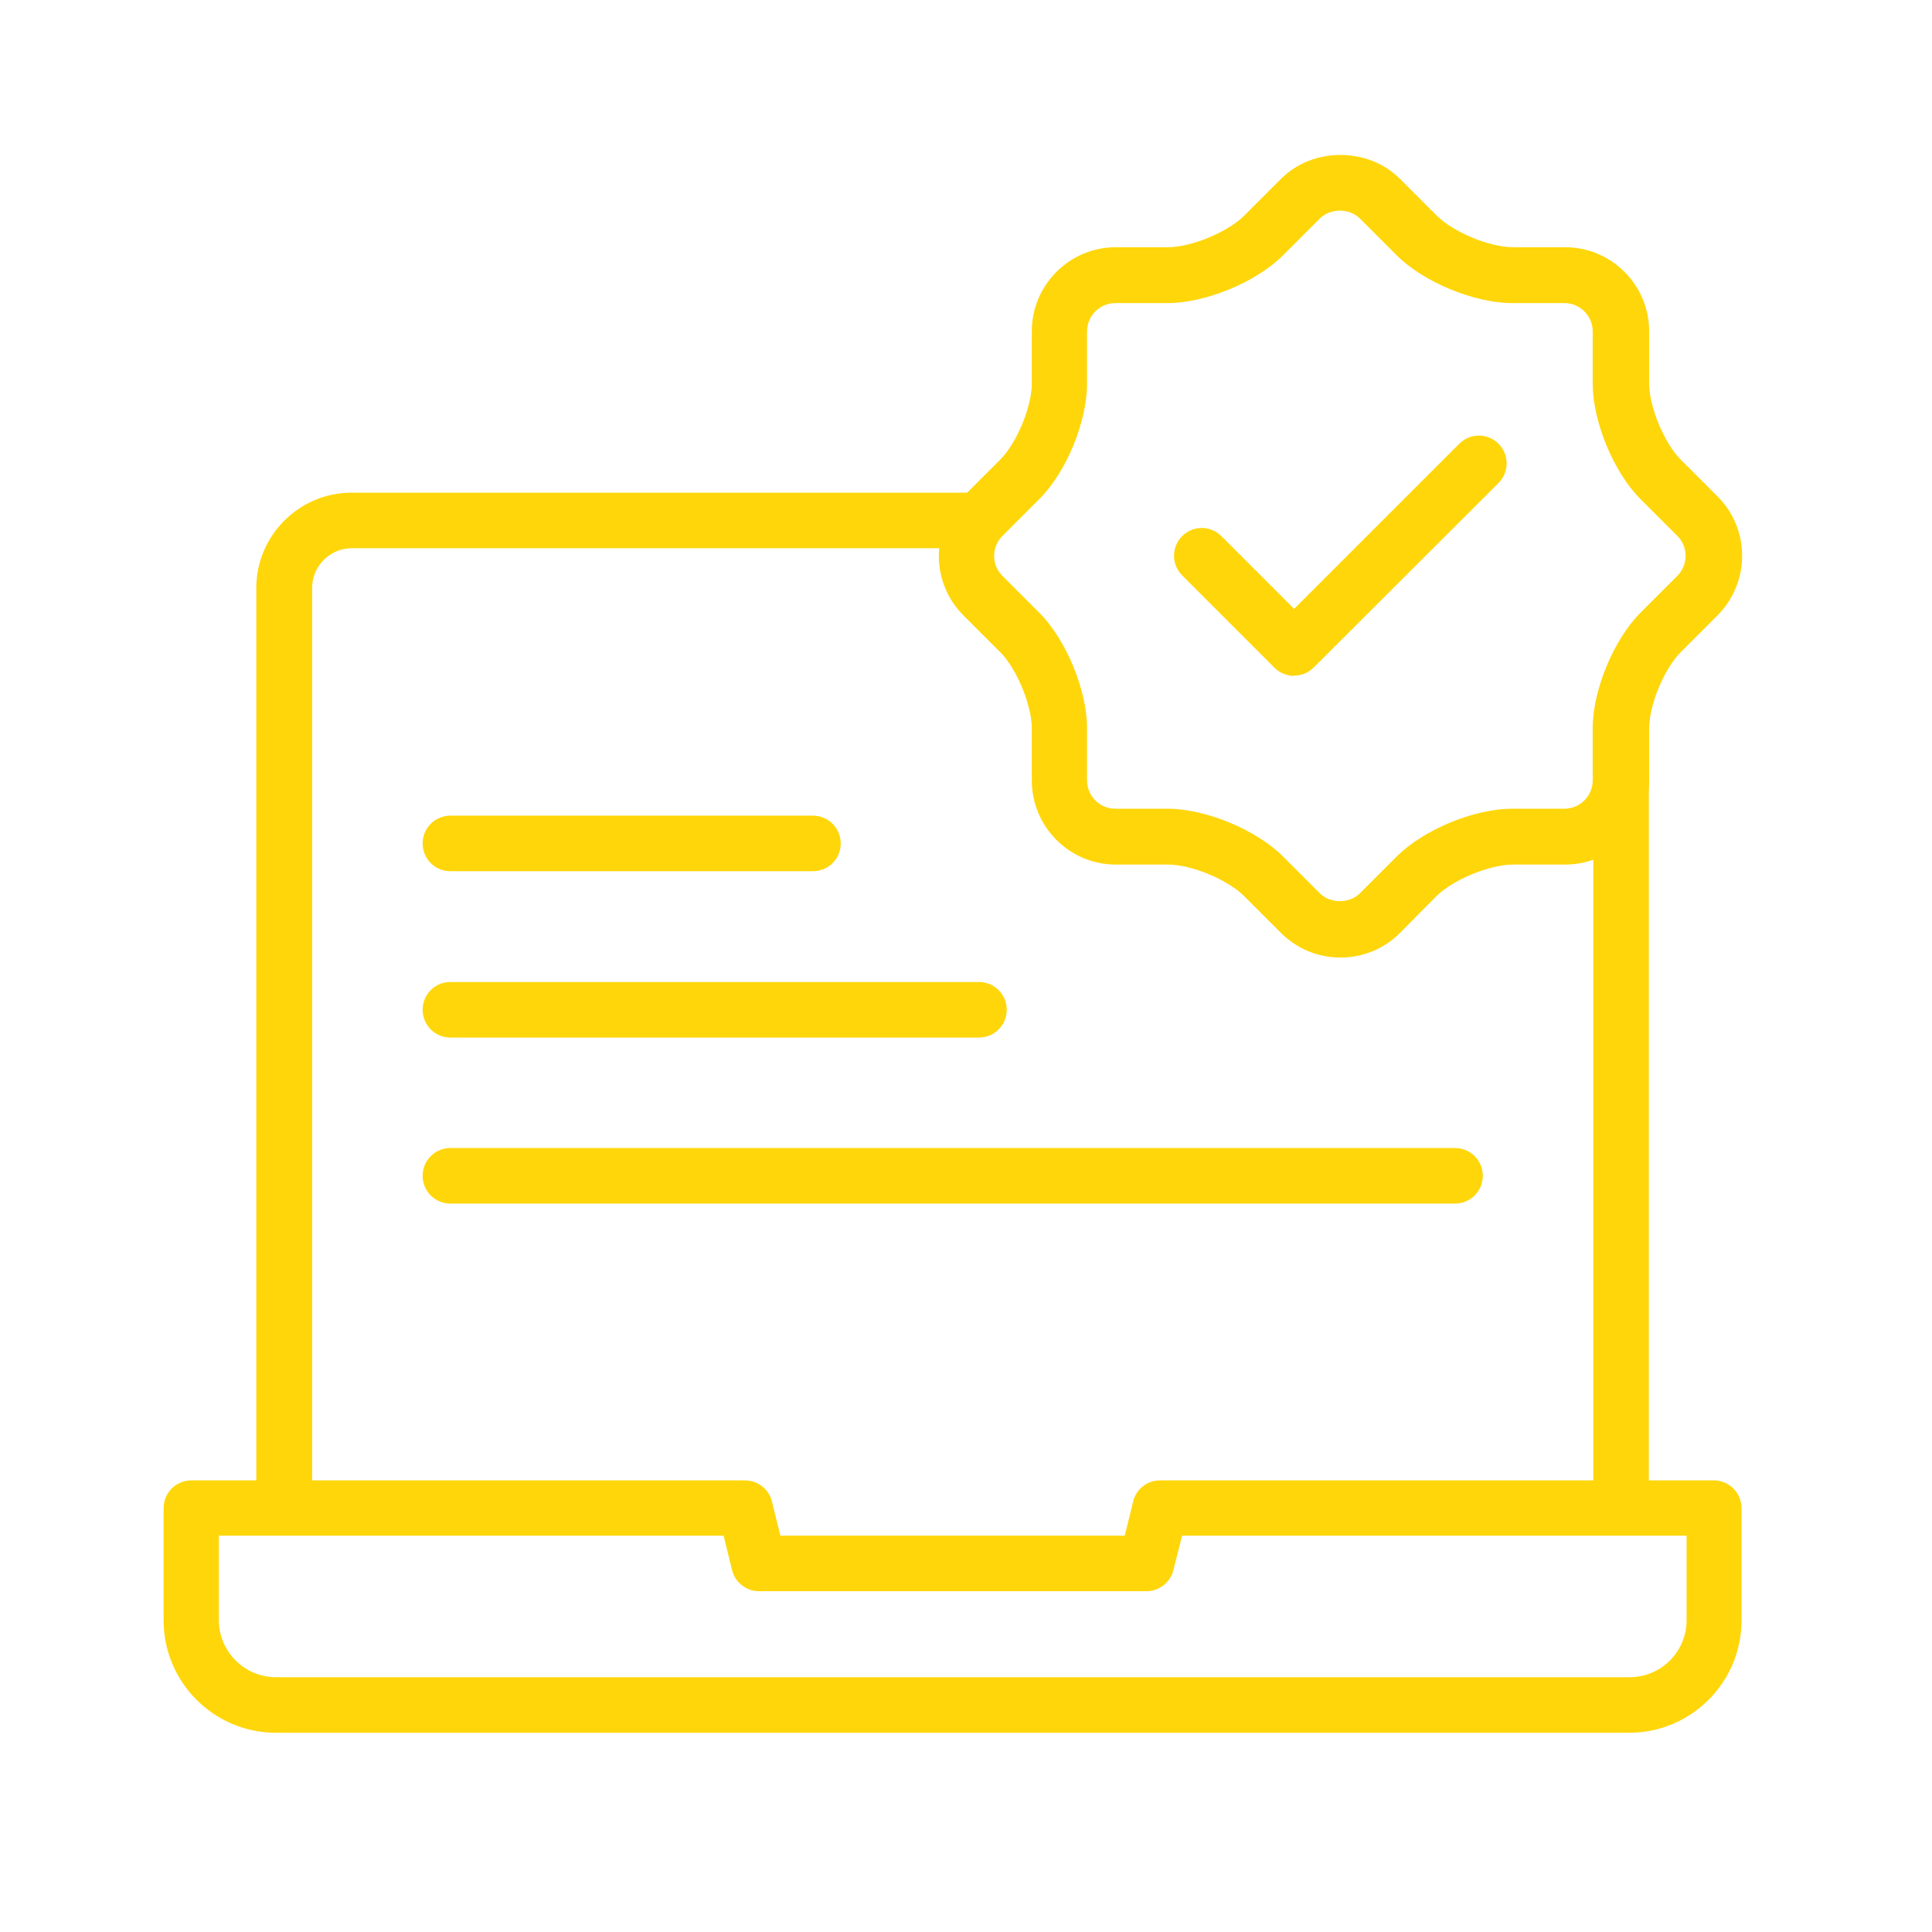 <?xml version="1.0" encoding="UTF-8"?>
<svg id="Layer_1" xmlns="http://www.w3.org/2000/svg" xmlns:xlink="http://www.w3.org/1999/xlink" viewBox="0 0 64 64">
  <defs>
    <style>
      .cls-1 {
        filter: url(#outer-glow-5);
      }

      .cls-2 {
        fill: #ffd60a;
      }
    </style>
    <filter id="outer-glow-5" filterUnits="userSpaceOnUse">
      <feOffset dx="0" dy="0"/>
      <feGaussianBlur result="blur" stdDeviation="5"/>
      <feFlood flood-color="#ffd60a" flood-opacity=".7"/>
      <feComposite in2="blur" operator="in"/>
      <feComposite in="SourceGraphic"/>
    </filter>
  </defs>
  <g class="cls-1">
    <g>
      <path class="cls-2" d="M44.4,31.72c-.74,0-1.44-.29-1.96-.81l-1.22-1.22c-.55-.55-1.75-1.05-2.53-1.05h-1.73c-1.53,0-2.78-1.25-2.78-2.78v-1.73c0-.77-.5-1.98-1.05-2.53l-1.22-1.22c-1.08-1.08-1.08-2.85,0-3.93l1.22-1.22c.55-.55,1.05-1.75,1.05-2.53v-1.73c0-1.53,1.25-2.78,2.78-2.78h1.73c.77,0,1.98-.5,2.53-1.05l1.22-1.22c1.05-1.05,2.88-1.05,3.93,0l1.22,1.22c.55.55,1.75,1.05,2.53,1.05h1.73c1.53,0,2.78,1.25,2.78,2.78v1.73c0,.78.5,1.98,1.05,2.53l1.22,1.22c1.08,1.08,1.08,2.84,0,3.93l-1.22,1.22c-.55.55-1.05,1.75-1.05,2.53v1.73c0,1.53-1.25,2.78-2.78,2.78h-1.73c-.78,0-1.98.5-2.53,1.04l-1.22,1.23c-.52.52-1.22.81-1.96.81ZM36.95,10.04c-.52,0-.94.42-.94.94v1.73c0,1.26-.69,2.94-1.58,3.82l-1.22,1.22c-.37.37-.37.97,0,1.33l1.22,1.22c.89.89,1.58,2.57,1.58,3.82v1.73c0,.52.42.94.94.94h1.73c1.26,0,2.94.7,3.82,1.58l1.22,1.22c.35.35.98.35,1.33,0l1.22-1.22c.89-.89,2.57-1.58,3.82-1.58h1.73c.52,0,.94-.42.94-.94v-1.73c0-1.26.7-2.94,1.58-3.82l1.22-1.22c.37-.37.37-.97,0-1.33l-1.22-1.22c-.89-.89-1.58-2.57-1.58-3.82v-1.73c0-.52-.42-.94-.94-.94h-1.73c-1.26,0-2.94-.7-3.82-1.58l-1.22-1.22c-.35-.35-.98-.35-1.33,0l-1.22,1.22c-.89.89-2.57,1.58-3.82,1.58h-1.73Z"/>
      <path class="cls-2" d="M42.87,22.39c-.23,0-.47-.09-.65-.27l-3.06-3.06c-.36-.36-.36-.94,0-1.3.36-.36.94-.36,1.3,0l2.41,2.41,5.47-5.47c.36-.36.94-.36,1.3,0,.36.36.36.94,0,1.3l-6.12,6.11c-.18.18-.41.27-.65.27Z"/>
    </g>
    <g>
      <g>
        <path class="cls-2" d="M53.7,50.87c-.51,0-.92-.41-.92-.92v-24.1c0-.51.41-.92.92-.92s.92.41.92.92v24.1c0,.51-.41.92-.92.92Z"/>
        <path class="cls-2" d="M9.41,50.87c-.51,0-.92-.41-.92-.92v-30.47c0-1.74,1.42-3.16,3.16-3.16h20.77c.51,0,.92.41.92.92s-.41.92-.92.92H11.66c-.73,0-1.32.59-1.32,1.32v30.47c0,.51-.41.92-.92.92Z"/>
      </g>
      <path class="cls-2" d="M53.97,57.4H9.14c-2.05,0-3.72-1.67-3.72-3.72v-3.72c0-.51.41-.92.92-.92h18.34c.42,0,.79.29.89.69l.28,1.14h11.41l.28-1.14c.1-.41.47-.69.89-.69h18.34c.51,0,.92.41.92.92v3.72c0,2.05-1.67,3.72-3.72,3.72ZM7.25,50.87v2.8c0,1.04.85,1.89,1.89,1.89h44.84c1.04,0,1.89-.84,1.89-1.89v-2.8h-16.71l-.29,1.14c-.1.41-.47.7-.89.7h-12.84c-.42,0-.79-.29-.89-.7l-.28-1.14H7.25Z"/>
      <path class="cls-2" d="M48.19,39.87H14.92c-.51,0-.92-.41-.92-.92s.41-.92.92-.92h33.28c.51,0,.92.41.92.92s-.41.92-.92.92Z"/>
      <path class="cls-2" d="M32.43,34.37H14.92c-.51,0-.92-.41-.92-.92s.41-.92.92-.92h17.51c.51,0,.92.41.92.92s-.41.92-.92.92Z"/>
      <path class="cls-2" d="M26.93,28.86h-12.01c-.51,0-.92-.41-.92-.92s.41-.92.92-.92h12.01c.51,0,.92.41.92.92s-.41.92-.92.92Z"/>
    </g>
  </g>
</svg>